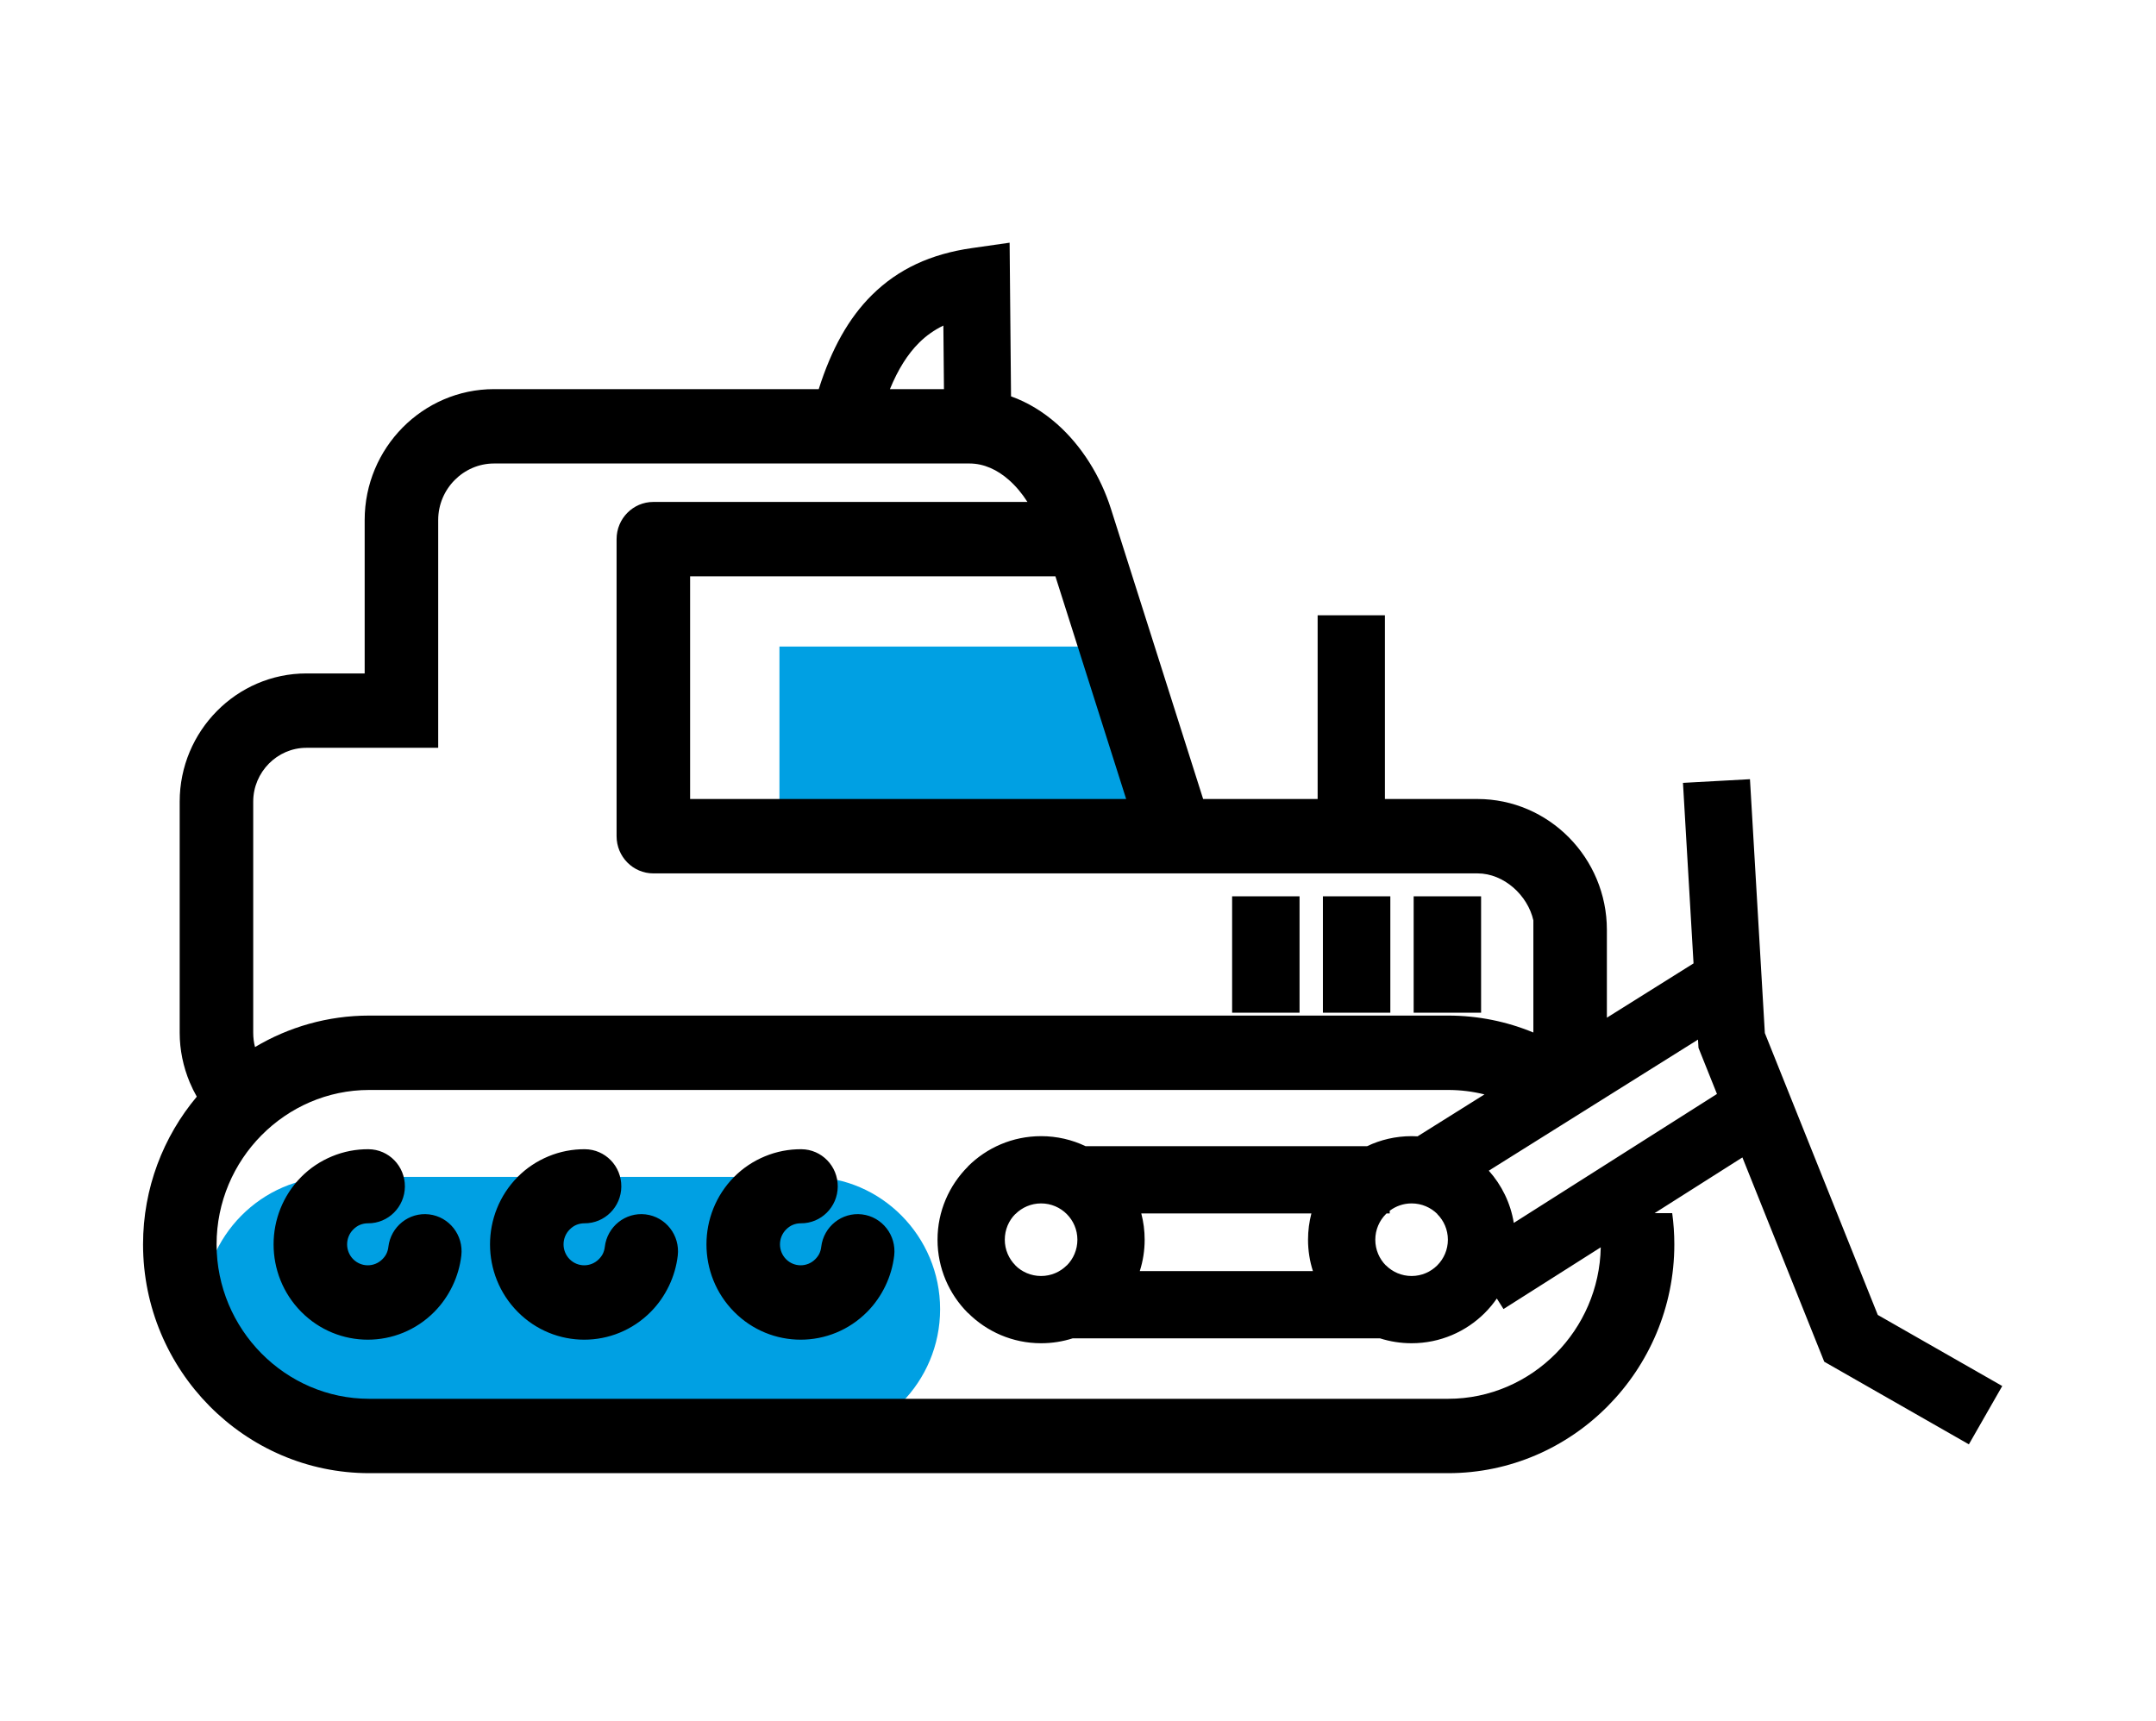 <svg width="134" height="107" viewBox="0 0 134 107" fill="none" xmlns="http://www.w3.org/2000/svg">
<path fill-rule="evenodd" clip-rule="evenodd" d="M20.736 73.161H50.3C54.772 73.161 58.43 76.863 58.43 81.386C58.43 85.91 54.772 89.611 50.3 89.611H20.736C16.264 89.611 12.605 85.91 12.605 81.386C12.605 76.863 16.264 73.161 20.736 73.161ZM48.444 40.193H70.978V53.032H48.444V40.193Z" fill="#00A0E3"/>
<path d="M91.831 49.67C94.044 49.67 96.055 50.585 97.511 52.058C98.967 53.532 99.871 55.566 99.871 57.805V63.265L105.257 59.889L104.6 48.667L108.764 48.439L109.689 64.22L116.708 81.742L124.444 86.162L122.37 89.787L113.381 84.651L108.294 71.951L102.838 75.414H103.931C104.018 76.05 104.063 76.698 104.063 77.356C104.063 81.27 102.482 84.826 99.934 87.403C97.388 89.98 93.873 91.579 90.004 91.579H22.948C19.08 91.579 15.565 89.98 13.018 87.403C10.471 84.826 8.891 81.27 8.891 77.356C8.891 73.863 10.15 70.655 12.231 68.174C12.067 67.886 11.919 67.587 11.79 67.277C11.39 66.315 11.168 65.275 11.168 64.202V49.832C11.168 47.639 12.054 45.646 13.481 44.203C14.906 42.759 16.877 41.864 19.045 41.864H22.665V32.325C22.665 30.086 23.569 28.051 25.025 26.577C26.481 25.105 28.492 24.19 30.706 24.19H50.886C51.679 21.691 52.749 19.77 54.19 18.342C55.825 16.723 57.851 15.788 60.396 15.424L62.75 15.087L62.838 24.639C63.881 25.012 64.834 25.601 65.678 26.342C67.237 27.715 68.411 29.627 69.044 31.62C70.955 37.633 70.414 35.932 74.778 49.67H81.894V38.249H86.075V49.67H91.831ZM92.263 68.034C91.538 67.853 90.782 67.757 90.004 67.757H22.948C20.342 67.757 17.97 68.838 16.249 70.578C14.528 72.319 13.461 74.718 13.461 77.356C13.461 79.993 14.528 82.393 16.249 84.135C17.97 85.875 20.342 86.956 22.948 86.956H90.004C92.611 86.956 94.983 85.875 96.704 84.135C98.384 82.434 99.442 80.104 99.49 77.539L93.446 81.376L93.031 80.722C92.809 81.043 92.559 81.342 92.285 81.617C91.12 82.782 89.511 83.502 87.734 83.502C87.048 83.502 86.387 83.395 85.768 83.197H66.672C66.053 83.395 65.391 83.502 64.706 83.502C62.935 83.502 61.328 82.782 60.163 81.617H60.155C58.99 80.453 58.269 78.843 58.269 77.066C58.269 75.296 58.992 73.688 60.159 72.519L60.155 72.515C61.319 71.35 62.929 70.629 64.706 70.629C65.695 70.629 66.631 70.852 67.468 71.251H84.971C85.808 70.852 86.745 70.629 87.734 70.629C87.858 70.629 87.982 70.633 88.105 70.64L92.263 68.034ZM105.535 64.626L92.532 72.775C93.331 73.668 93.884 74.786 94.086 76.022L106.713 68.006L105.565 65.139L105.535 64.626ZM92.053 55.72V62.954H87.862V55.72H92.053ZM80.77 55.72V62.954H76.579V55.72H80.77ZM86.412 55.72V62.954H82.221V55.72H86.412ZM81.6 79.016C81.403 78.4 81.297 77.745 81.297 77.066C81.297 76.501 81.37 75.954 81.506 75.432H70.933C71.07 75.954 71.143 76.501 71.143 77.066C71.143 77.745 71.037 78.4 70.84 79.016H81.6ZM89.333 75.466C88.925 75.062 88.36 74.81 87.734 74.81C87.224 74.81 86.752 74.98 86.374 75.266V75.432H86.179L86.138 75.471C85.731 75.879 85.478 76.443 85.478 77.066C85.478 77.691 85.729 78.257 86.134 78.665L86.138 78.661C86.546 79.069 87.111 79.322 87.734 79.322C88.356 79.322 88.921 79.069 89.328 78.661C89.736 78.253 89.989 77.688 89.989 77.066C89.989 76.443 89.736 75.878 89.328 75.471L89.333 75.466ZM66.301 75.471C65.894 75.063 65.329 74.81 64.706 74.81C64.084 74.81 63.519 75.063 63.111 75.471H63.103C62.7 75.874 62.45 76.438 62.45 77.066C62.45 77.688 62.703 78.253 63.111 78.661L63.107 78.665C63.515 79.07 64.08 79.322 64.706 79.322C65.329 79.322 65.894 79.069 66.301 78.661L66.305 78.665C66.711 78.257 66.962 77.691 66.962 77.066C66.962 76.443 66.709 75.879 66.301 75.471ZM55.311 24.19H58.669L58.633 20.238C58.065 20.515 57.566 20.866 57.13 21.299C56.41 22.012 55.812 22.968 55.311 24.19ZM51.041 77.514C51.189 76.248 52.325 75.343 53.576 75.492C54.828 75.642 55.724 76.79 55.576 78.056C55.5 78.699 55.318 79.335 55.029 79.938C54.745 80.529 54.369 81.074 53.903 81.545C52.76 82.702 51.262 83.281 49.763 83.281C48.265 83.281 46.766 82.702 45.623 81.545C44.479 80.388 43.908 78.873 43.908 77.356C43.908 75.841 44.479 74.324 45.623 73.167C46.18 72.603 46.835 72.175 47.543 71.882C48.267 71.582 49.039 71.435 49.81 71.441C51.067 71.451 52.077 72.49 52.068 73.762C52.059 75.033 51.031 76.056 49.775 76.046C49.605 76.045 49.434 76.078 49.274 76.144C49.131 76.203 48.988 76.3 48.853 76.436C48.603 76.69 48.477 77.023 48.477 77.356C48.477 77.689 48.603 78.022 48.853 78.276C49.104 78.53 49.434 78.657 49.763 78.657C50.093 78.657 50.422 78.53 50.673 78.276C50.785 78.162 50.868 78.046 50.923 77.933C50.984 77.805 51.024 77.663 51.041 77.514ZM37.59 77.514C37.738 76.248 38.873 75.343 40.125 75.492C41.377 75.642 42.272 76.79 42.124 78.056C42.048 78.699 41.866 79.335 41.577 79.938C41.293 80.529 40.918 81.074 40.451 81.545C39.308 82.702 37.809 83.281 36.312 83.281C34.813 83.281 33.315 82.702 32.171 81.545C31.028 80.388 30.456 78.873 30.456 77.356C30.456 75.841 31.028 74.324 32.171 73.167C32.728 72.603 33.383 72.175 34.091 71.882C34.814 71.582 35.587 71.435 36.358 71.441C37.615 71.451 38.626 72.49 38.616 73.762C38.607 75.033 37.579 76.056 36.322 76.046C36.153 76.045 35.983 76.078 35.822 76.144C35.679 76.203 35.537 76.3 35.402 76.436C35.151 76.69 35.026 77.023 35.026 77.356C35.026 77.689 35.151 78.022 35.402 78.276C35.653 78.53 35.982 78.657 36.312 78.657C36.64 78.657 36.97 78.53 37.221 78.276C37.334 78.162 37.417 78.046 37.471 77.933C37.533 77.805 37.572 77.663 37.59 77.514ZM24.138 77.514C24.286 76.248 25.421 75.343 26.673 75.492C27.925 75.642 28.82 76.79 28.672 78.056C28.596 78.699 28.414 79.335 28.125 79.938C27.841 80.529 27.465 81.074 27 81.545C25.857 82.702 24.358 83.281 22.859 83.281C21.362 83.281 19.863 82.702 18.719 81.545C17.576 80.388 17.004 78.873 17.004 77.356C17.004 75.841 17.576 74.324 18.719 73.167C19.276 72.603 19.931 72.175 20.639 71.882C21.363 71.582 22.136 71.435 22.906 71.441C24.163 71.451 25.174 72.49 25.165 73.762C25.154 75.033 24.128 76.056 22.871 76.046C22.701 76.045 22.531 76.078 22.37 76.144C22.227 76.203 22.084 76.3 21.95 76.436C21.699 76.69 21.574 77.023 21.574 77.356C21.574 77.689 21.699 78.022 21.95 78.276C22.201 78.53 22.53 78.657 22.859 78.657C23.189 78.657 23.518 78.53 23.769 78.276C23.882 78.162 23.965 78.046 24.019 77.933C24.081 77.805 24.121 77.663 24.138 77.514ZM91.831 54.294C74.756 54.294 57.682 54.294 40.607 54.294C39.346 54.294 38.322 53.259 38.322 51.982V33.515C38.322 32.238 39.346 31.203 40.607 31.203H63.858C63.527 30.683 63.137 30.215 62.697 29.829C61.992 29.207 61.157 28.813 60.257 28.813H30.706C29.754 28.813 28.887 29.209 28.256 29.846C27.626 30.484 27.235 31.362 27.235 32.325V46.487H19.045C18.138 46.487 17.311 46.864 16.711 47.471C16.111 48.079 15.738 48.914 15.738 49.832V64.202C15.738 64.516 15.777 64.813 15.85 65.09C17.936 63.847 20.364 63.133 22.948 63.133H90.004C91.876 63.133 93.665 63.508 95.302 64.186V57.214C94.956 55.665 93.478 54.294 91.831 54.294ZM65.595 35.826H42.892V49.67H69.993L65.595 35.826Z" fill="black"/>
</svg>
